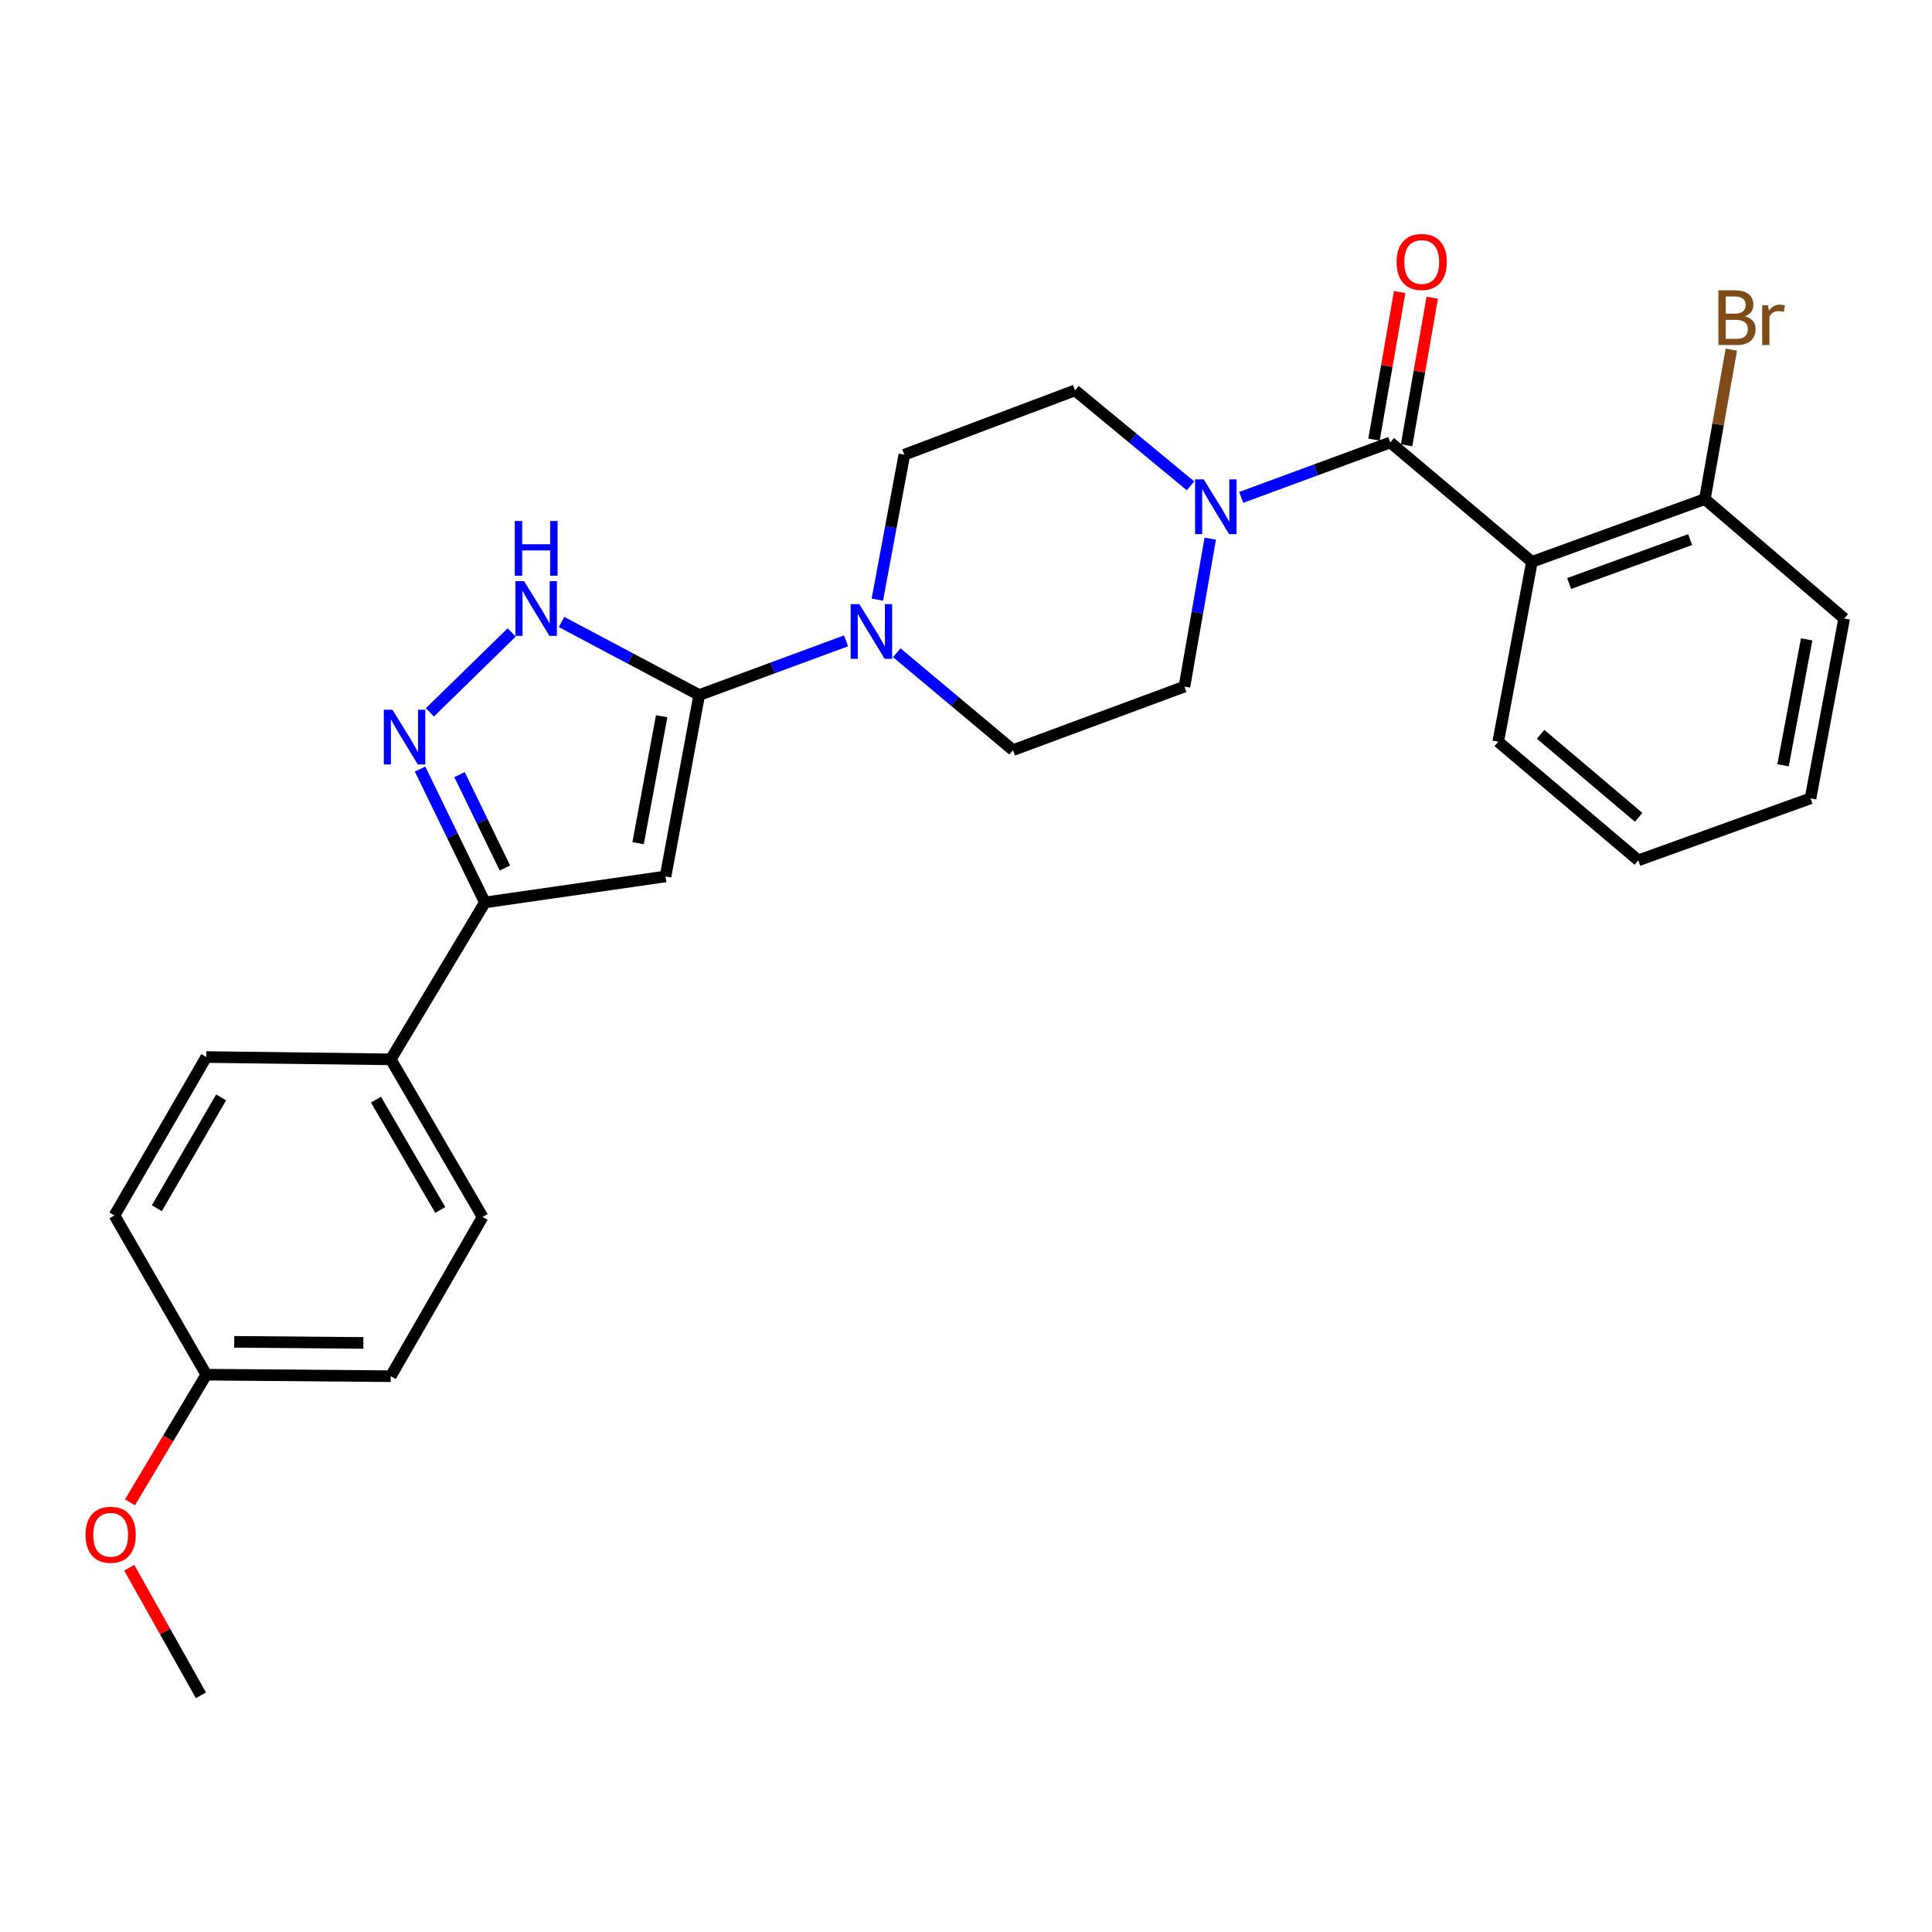 <?xml version='1.0' encoding='iso-8859-1'?>
<svg version='1.1' baseProfile='full'
              xmlns='http://www.w3.org/2000/svg'
                      xmlns:rdkit='http://www.rdkit.org/xml'
                      xmlns:xlink='http://www.w3.org/1999/xlink'
                  xml:space='preserve'
width='1000px' height='1000px' viewBox='0 0 1000 1000'>
<!-- END OF HEADER -->
<rect style='opacity:1.0;fill:#FFFFFF;stroke:none' width='1000' height='1000' x='0' y='0'> </rect>
<path class='bond-0' d='M 361.913,359.747 L 344.482,453.643' style='fill:none;fill-rule:evenodd;stroke:#000000;stroke-width:6px;stroke-linecap:butt;stroke-linejoin:miter;stroke-opacity:1' />
<path class='bond-0' d='M 342.477,370.709 L 330.275,436.436' style='fill:none;fill-rule:evenodd;stroke:#000000;stroke-width:6px;stroke-linecap:butt;stroke-linejoin:miter;stroke-opacity:1' />
<path class='bond-4' d='M 361.913,359.747 L 326.281,340.842' style='fill:none;fill-rule:evenodd;stroke:#000000;stroke-width:6px;stroke-linecap:butt;stroke-linejoin:miter;stroke-opacity:1' />
<path class='bond-4' d='M 326.281,340.842 L 290.65,321.936' style='fill:none;fill-rule:evenodd;stroke:#0000FF;stroke-width:6px;stroke-linecap:butt;stroke-linejoin:miter;stroke-opacity:1' />
<path class='bond-6' d='M 361.913,359.747 L 399.918,345.724' style='fill:none;fill-rule:evenodd;stroke:#000000;stroke-width:6px;stroke-linecap:butt;stroke-linejoin:miter;stroke-opacity:1' />
<path class='bond-6' d='M 399.918,345.724 L 437.923,331.7' style='fill:none;fill-rule:evenodd;stroke:#0000FF;stroke-width:6px;stroke-linecap:butt;stroke-linejoin:miter;stroke-opacity:1' />
<path class='bond-5' d='M 344.482,453.643 L 250.985,467.102' style='fill:none;fill-rule:evenodd;stroke:#000000;stroke-width:6px;stroke-linecap:butt;stroke-linejoin:miter;stroke-opacity:1' />
<path class='bond-1' d='M 719.61,229.011 L 681.031,243.231' style='fill:none;fill-rule:evenodd;stroke:#000000;stroke-width:6px;stroke-linecap:butt;stroke-linejoin:miter;stroke-opacity:1' />
<path class='bond-1' d='M 681.031,243.231 L 642.453,257.451' style='fill:none;fill-rule:evenodd;stroke:#0000FF;stroke-width:6px;stroke-linecap:butt;stroke-linejoin:miter;stroke-opacity:1' />
<path class='bond-3' d='M 719.61,229.011 L 792.919,290.81' style='fill:none;fill-rule:evenodd;stroke:#000000;stroke-width:6px;stroke-linecap:butt;stroke-linejoin:miter;stroke-opacity:1' />
<path class='bond-10' d='M 728.038,230.477 L 734.679,192.295' style='fill:none;fill-rule:evenodd;stroke:#000000;stroke-width:6px;stroke-linecap:butt;stroke-linejoin:miter;stroke-opacity:1' />
<path class='bond-10' d='M 734.679,192.295 L 741.32,154.112' style='fill:none;fill-rule:evenodd;stroke:#FF0000;stroke-width:6px;stroke-linecap:butt;stroke-linejoin:miter;stroke-opacity:1' />
<path class='bond-10' d='M 711.182,227.545 L 717.824,189.363' style='fill:none;fill-rule:evenodd;stroke:#000000;stroke-width:6px;stroke-linecap:butt;stroke-linejoin:miter;stroke-opacity:1' />
<path class='bond-10' d='M 717.824,189.363 L 724.465,151.181' style='fill:none;fill-rule:evenodd;stroke:#FF0000;stroke-width:6px;stroke-linecap:butt;stroke-linejoin:miter;stroke-opacity:1' />
<path class='bond-2' d='M 222.513,368.713 L 264.859,327.342' style='fill:none;fill-rule:evenodd;stroke:#0000FF;stroke-width:6px;stroke-linecap:butt;stroke-linejoin:miter;stroke-opacity:1' />
<path class='bond-27' d='M 217.431,398.07 L 234.208,432.586' style='fill:none;fill-rule:evenodd;stroke:#0000FF;stroke-width:6px;stroke-linecap:butt;stroke-linejoin:miter;stroke-opacity:1' />
<path class='bond-27' d='M 234.208,432.586 L 250.985,467.102' style='fill:none;fill-rule:evenodd;stroke:#000000;stroke-width:6px;stroke-linecap:butt;stroke-linejoin:miter;stroke-opacity:1' />
<path class='bond-27' d='M 237.851,400.946 L 249.595,425.107' style='fill:none;fill-rule:evenodd;stroke:#0000FF;stroke-width:6px;stroke-linecap:butt;stroke-linejoin:miter;stroke-opacity:1' />
<path class='bond-27' d='M 249.595,425.107 L 261.338,449.268' style='fill:none;fill-rule:evenodd;stroke:#000000;stroke-width:6px;stroke-linecap:butt;stroke-linejoin:miter;stroke-opacity:1' />
<path class='bond-9' d='M 792.919,290.81 L 882.424,258.333' style='fill:none;fill-rule:evenodd;stroke:#000000;stroke-width:6px;stroke-linecap:butt;stroke-linejoin:miter;stroke-opacity:1' />
<path class='bond-9' d='M 812.181,302.021 L 874.834,279.287' style='fill:none;fill-rule:evenodd;stroke:#000000;stroke-width:6px;stroke-linecap:butt;stroke-linejoin:miter;stroke-opacity:1' />
<path class='bond-19' d='M 792.919,290.81 L 775.478,383.908' style='fill:none;fill-rule:evenodd;stroke:#000000;stroke-width:6px;stroke-linecap:butt;stroke-linejoin:miter;stroke-opacity:1' />
<path class='bond-8' d='M 250.985,467.102 L 202.254,548.319' style='fill:none;fill-rule:evenodd;stroke:#000000;stroke-width:6px;stroke-linecap:butt;stroke-linejoin:miter;stroke-opacity:1' />
<path class='bond-12' d='M 454.108,310.374 L 461.094,272.862' style='fill:none;fill-rule:evenodd;stroke:#0000FF;stroke-width:6px;stroke-linecap:butt;stroke-linejoin:miter;stroke-opacity:1' />
<path class='bond-12' d='M 461.094,272.862 L 468.08,235.351' style='fill:none;fill-rule:evenodd;stroke:#000000;stroke-width:6px;stroke-linecap:butt;stroke-linejoin:miter;stroke-opacity:1' />
<path class='bond-14' d='M 464.168,337.861 L 494.248,363.061' style='fill:none;fill-rule:evenodd;stroke:#0000FF;stroke-width:6px;stroke-linecap:butt;stroke-linejoin:miter;stroke-opacity:1' />
<path class='bond-14' d='M 494.248,363.061 L 524.328,388.261' style='fill:none;fill-rule:evenodd;stroke:#000000;stroke-width:6px;stroke-linecap:butt;stroke-linejoin:miter;stroke-opacity:1' />
<path class='bond-7' d='M 626.424,278.819 L 619.743,317.101' style='fill:none;fill-rule:evenodd;stroke:#0000FF;stroke-width:6px;stroke-linecap:butt;stroke-linejoin:miter;stroke-opacity:1' />
<path class='bond-7' d='M 619.743,317.101 L 613.063,355.384' style='fill:none;fill-rule:evenodd;stroke:#000000;stroke-width:6px;stroke-linecap:butt;stroke-linejoin:miter;stroke-opacity:1' />
<path class='bond-28' d='M 616.203,251.467 L 586.314,226.766' style='fill:none;fill-rule:evenodd;stroke:#0000FF;stroke-width:6px;stroke-linecap:butt;stroke-linejoin:miter;stroke-opacity:1' />
<path class='bond-28' d='M 586.314,226.766 L 556.425,202.065' style='fill:none;fill-rule:evenodd;stroke:#000000;stroke-width:6px;stroke-linecap:butt;stroke-linejoin:miter;stroke-opacity:1' />
<path class='bond-15' d='M 202.254,548.319 L 249.796,629.907' style='fill:none;fill-rule:evenodd;stroke:#000000;stroke-width:6px;stroke-linecap:butt;stroke-linejoin:miter;stroke-opacity:1' />
<path class='bond-15' d='M 194.604,569.171 L 227.883,626.282' style='fill:none;fill-rule:evenodd;stroke:#000000;stroke-width:6px;stroke-linecap:butt;stroke-linejoin:miter;stroke-opacity:1' />
<path class='bond-16' d='M 202.254,548.319 L 106.78,547.121' style='fill:none;fill-rule:evenodd;stroke:#000000;stroke-width:6px;stroke-linecap:butt;stroke-linejoin:miter;stroke-opacity:1' />
<path class='bond-17' d='M 882.424,258.333 L 889.283,219.657' style='fill:none;fill-rule:evenodd;stroke:#000000;stroke-width:6px;stroke-linecap:butt;stroke-linejoin:miter;stroke-opacity:1' />
<path class='bond-17' d='M 889.283,219.657 L 896.142,180.981' style='fill:none;fill-rule:evenodd;stroke:#7F4C19;stroke-width:6px;stroke-linecap:butt;stroke-linejoin:miter;stroke-opacity:1' />
<path class='bond-23' d='M 882.424,258.333 L 954.545,320.132' style='fill:none;fill-rule:evenodd;stroke:#000000;stroke-width:6px;stroke-linecap:butt;stroke-linejoin:miter;stroke-opacity:1' />
<path class='bond-11' d='M 613.063,355.384 L 524.328,388.261' style='fill:none;fill-rule:evenodd;stroke:#000000;stroke-width:6px;stroke-linecap:butt;stroke-linejoin:miter;stroke-opacity:1' />
<path class='bond-13' d='M 468.08,235.351 L 556.425,202.065' style='fill:none;fill-rule:evenodd;stroke:#000000;stroke-width:6px;stroke-linecap:butt;stroke-linejoin:miter;stroke-opacity:1' />
<path class='bond-21' d='M 249.796,629.907 L 202.254,712.321' style='fill:none;fill-rule:evenodd;stroke:#000000;stroke-width:6px;stroke-linecap:butt;stroke-linejoin:miter;stroke-opacity:1' />
<path class='bond-20' d='M 106.78,547.121 L 59.248,629.108' style='fill:none;fill-rule:evenodd;stroke:#000000;stroke-width:6px;stroke-linecap:butt;stroke-linejoin:miter;stroke-opacity:1' />
<path class='bond-20' d='M 114.451,568 L 81.178,625.391' style='fill:none;fill-rule:evenodd;stroke:#000000;stroke-width:6px;stroke-linecap:butt;stroke-linejoin:miter;stroke-opacity:1' />
<path class='bond-18' d='M 106.78,711.523 L 59.248,629.108' style='fill:none;fill-rule:evenodd;stroke:#000000;stroke-width:6px;stroke-linecap:butt;stroke-linejoin:miter;stroke-opacity:1' />
<path class='bond-22' d='M 106.78,711.523 L 87.028,744.554' style='fill:none;fill-rule:evenodd;stroke:#000000;stroke-width:6px;stroke-linecap:butt;stroke-linejoin:miter;stroke-opacity:1' />
<path class='bond-22' d='M 87.028,744.554 L 67.276,777.586' style='fill:none;fill-rule:evenodd;stroke:#FF0000;stroke-width:6px;stroke-linecap:butt;stroke-linejoin:miter;stroke-opacity:1' />
<path class='bond-29' d='M 106.78,711.523 L 202.254,712.321' style='fill:none;fill-rule:evenodd;stroke:#000000;stroke-width:6px;stroke-linecap:butt;stroke-linejoin:miter;stroke-opacity:1' />
<path class='bond-29' d='M 121.245,694.535 L 188.076,695.094' style='fill:none;fill-rule:evenodd;stroke:#000000;stroke-width:6px;stroke-linecap:butt;stroke-linejoin:miter;stroke-opacity:1' />
<path class='bond-25' d='M 775.478,383.908 L 847.98,445.308' style='fill:none;fill-rule:evenodd;stroke:#000000;stroke-width:6px;stroke-linecap:butt;stroke-linejoin:miter;stroke-opacity:1' />
<path class='bond-25' d='M 797.41,380.062 L 848.161,423.042' style='fill:none;fill-rule:evenodd;stroke:#000000;stroke-width:6px;stroke-linecap:butt;stroke-linejoin:miter;stroke-opacity:1' />
<path class='bond-24' d='M 66.903,811.463 L 85.454,844.482' style='fill:none;fill-rule:evenodd;stroke:#FF0000;stroke-width:6px;stroke-linecap:butt;stroke-linejoin:miter;stroke-opacity:1' />
<path class='bond-24' d='M 85.454,844.482 L 104.005,877.502' style='fill:none;fill-rule:evenodd;stroke:#000000;stroke-width:6px;stroke-linecap:butt;stroke-linejoin:miter;stroke-opacity:1' />
<path class='bond-30' d='M 954.545,320.132 L 937.114,413.23' style='fill:none;fill-rule:evenodd;stroke:#000000;stroke-width:6px;stroke-linecap:butt;stroke-linejoin:miter;stroke-opacity:1' />
<path class='bond-30' d='M 935.115,330.948 L 922.913,396.116' style='fill:none;fill-rule:evenodd;stroke:#000000;stroke-width:6px;stroke-linecap:butt;stroke-linejoin:miter;stroke-opacity:1' />
<path class='bond-26' d='M 847.98,445.308 L 937.114,413.23' style='fill:none;fill-rule:evenodd;stroke:#000000;stroke-width:6px;stroke-linecap:butt;stroke-linejoin:miter;stroke-opacity:1' />
<path  class='atom-3' d='M 203.132 367.372
L 212.412 382.372
Q 213.332 383.852, 214.812 386.532
Q 216.292 389.212, 216.372 389.372
L 216.372 367.372
L 220.132 367.372
L 220.132 395.692
L 216.252 395.692
L 206.292 379.292
Q 205.132 377.372, 203.892 375.172
Q 202.692 372.972, 202.332 372.292
L 202.332 395.692
L 198.652 395.692
L 198.652 367.372
L 203.132 367.372
' fill='#0000FF'/>
<path  class='atom-5' d='M 271.261 300.811
L 280.541 315.811
Q 281.461 317.291, 282.941 319.971
Q 284.421 322.651, 284.501 322.811
L 284.501 300.811
L 288.261 300.811
L 288.261 329.131
L 284.381 329.131
L 274.421 312.731
Q 273.261 310.811, 272.021 308.611
Q 270.821 306.411, 270.461 305.731
L 270.461 329.131
L 266.781 329.131
L 266.781 300.811
L 271.261 300.811
' fill='#0000FF'/>
<path  class='atom-5' d='M 266.441 269.659
L 270.281 269.659
L 270.281 281.699
L 284.761 281.699
L 284.761 269.659
L 288.601 269.659
L 288.601 297.979
L 284.761 297.979
L 284.761 284.899
L 270.281 284.899
L 270.281 297.979
L 266.441 297.979
L 266.441 269.659
' fill='#0000FF'/>
<path  class='atom-7' d='M 444.778 312.701
L 454.058 327.701
Q 454.978 329.181, 456.458 331.861
Q 457.938 334.541, 458.018 334.701
L 458.018 312.701
L 461.778 312.701
L 461.778 341.021
L 457.898 341.021
L 447.938 324.621
Q 446.778 322.701, 445.538 320.501
Q 444.338 318.301, 443.978 317.621
L 443.978 341.021
L 440.298 341.021
L 440.298 312.701
L 444.778 312.701
' fill='#0000FF'/>
<path  class='atom-8' d='M 623.047 248.136
L 632.327 263.136
Q 633.247 264.616, 634.727 267.296
Q 636.207 269.976, 636.287 270.136
L 636.287 248.136
L 640.047 248.136
L 640.047 276.456
L 636.167 276.456
L 626.207 260.056
Q 625.047 258.136, 623.807 255.936
Q 622.607 253.736, 622.247 253.056
L 622.247 276.456
L 618.567 276.456
L 618.567 248.136
L 623.047 248.136
' fill='#0000FF'/>
<path  class='atom-11' d='M 722.873 135.594
Q 722.873 128.794, 726.233 124.994
Q 729.593 121.194, 735.873 121.194
Q 742.153 121.194, 745.513 124.994
Q 748.873 128.794, 748.873 135.594
Q 748.873 142.474, 745.473 146.394
Q 742.073 150.274, 735.873 150.274
Q 729.633 150.274, 726.233 146.394
Q 722.873 142.514, 722.873 135.594
M 735.873 147.074
Q 740.193 147.074, 742.513 144.194
Q 744.873 141.274, 744.873 135.594
Q 744.873 130.034, 742.513 127.234
Q 740.193 124.394, 735.873 124.394
Q 731.553 124.394, 729.193 127.194
Q 726.873 129.994, 726.873 135.594
Q 726.873 141.314, 729.193 144.194
Q 731.553 147.074, 735.873 147.074
' fill='#FF0000'/>
<path  class='atom-18' d='M 903.216 163.717
Q 905.936 164.477, 907.296 166.157
Q 908.696 167.797, 908.696 170.237
Q 908.696 174.157, 906.176 176.397
Q 903.696 178.597, 898.976 178.597
L 889.456 178.597
L 889.456 150.277
L 897.816 150.277
Q 902.656 150.277, 905.096 152.237
Q 907.536 154.197, 907.536 157.797
Q 907.536 162.077, 903.216 163.717
M 893.256 153.477
L 893.256 162.357
L 897.816 162.357
Q 900.616 162.357, 902.056 161.237
Q 903.536 160.077, 903.536 157.797
Q 903.536 153.477, 897.816 153.477
L 893.256 153.477
M 898.976 175.397
Q 901.736 175.397, 903.216 174.077
Q 904.696 172.757, 904.696 170.237
Q 904.696 167.917, 903.056 166.757
Q 901.456 165.557, 898.376 165.557
L 893.256 165.557
L 893.256 175.397
L 898.976 175.397
' fill='#7F4C19'/>
<path  class='atom-18' d='M 915.136 158.037
L 915.576 160.877
Q 917.736 157.677, 921.256 157.677
Q 922.376 157.677, 923.896 158.077
L 923.296 161.437
Q 921.576 161.037, 920.616 161.037
Q 918.936 161.037, 917.816 161.717
Q 916.736 162.357, 915.856 163.917
L 915.856 178.597
L 912.096 178.597
L 912.096 158.037
L 915.136 158.037
' fill='#7F4C19'/>
<path  class='atom-23' d='M 44.271 794.398
Q 44.271 787.598, 47.631 783.798
Q 50.991 779.998, 57.271 779.998
Q 63.551 779.998, 66.911 783.798
Q 70.271 787.598, 70.271 794.398
Q 70.271 801.278, 66.871 805.198
Q 63.471 809.078, 57.271 809.078
Q 51.031 809.078, 47.631 805.198
Q 44.271 801.318, 44.271 794.398
M 57.271 805.878
Q 61.591 805.878, 63.911 802.998
Q 66.271 800.078, 66.271 794.398
Q 66.271 788.838, 63.911 786.038
Q 61.591 783.198, 57.271 783.198
Q 52.951 783.198, 50.591 785.998
Q 48.271 788.798, 48.271 794.398
Q 48.271 800.118, 50.591 802.998
Q 52.951 805.878, 57.271 805.878
' fill='#FF0000'/>
</svg>
